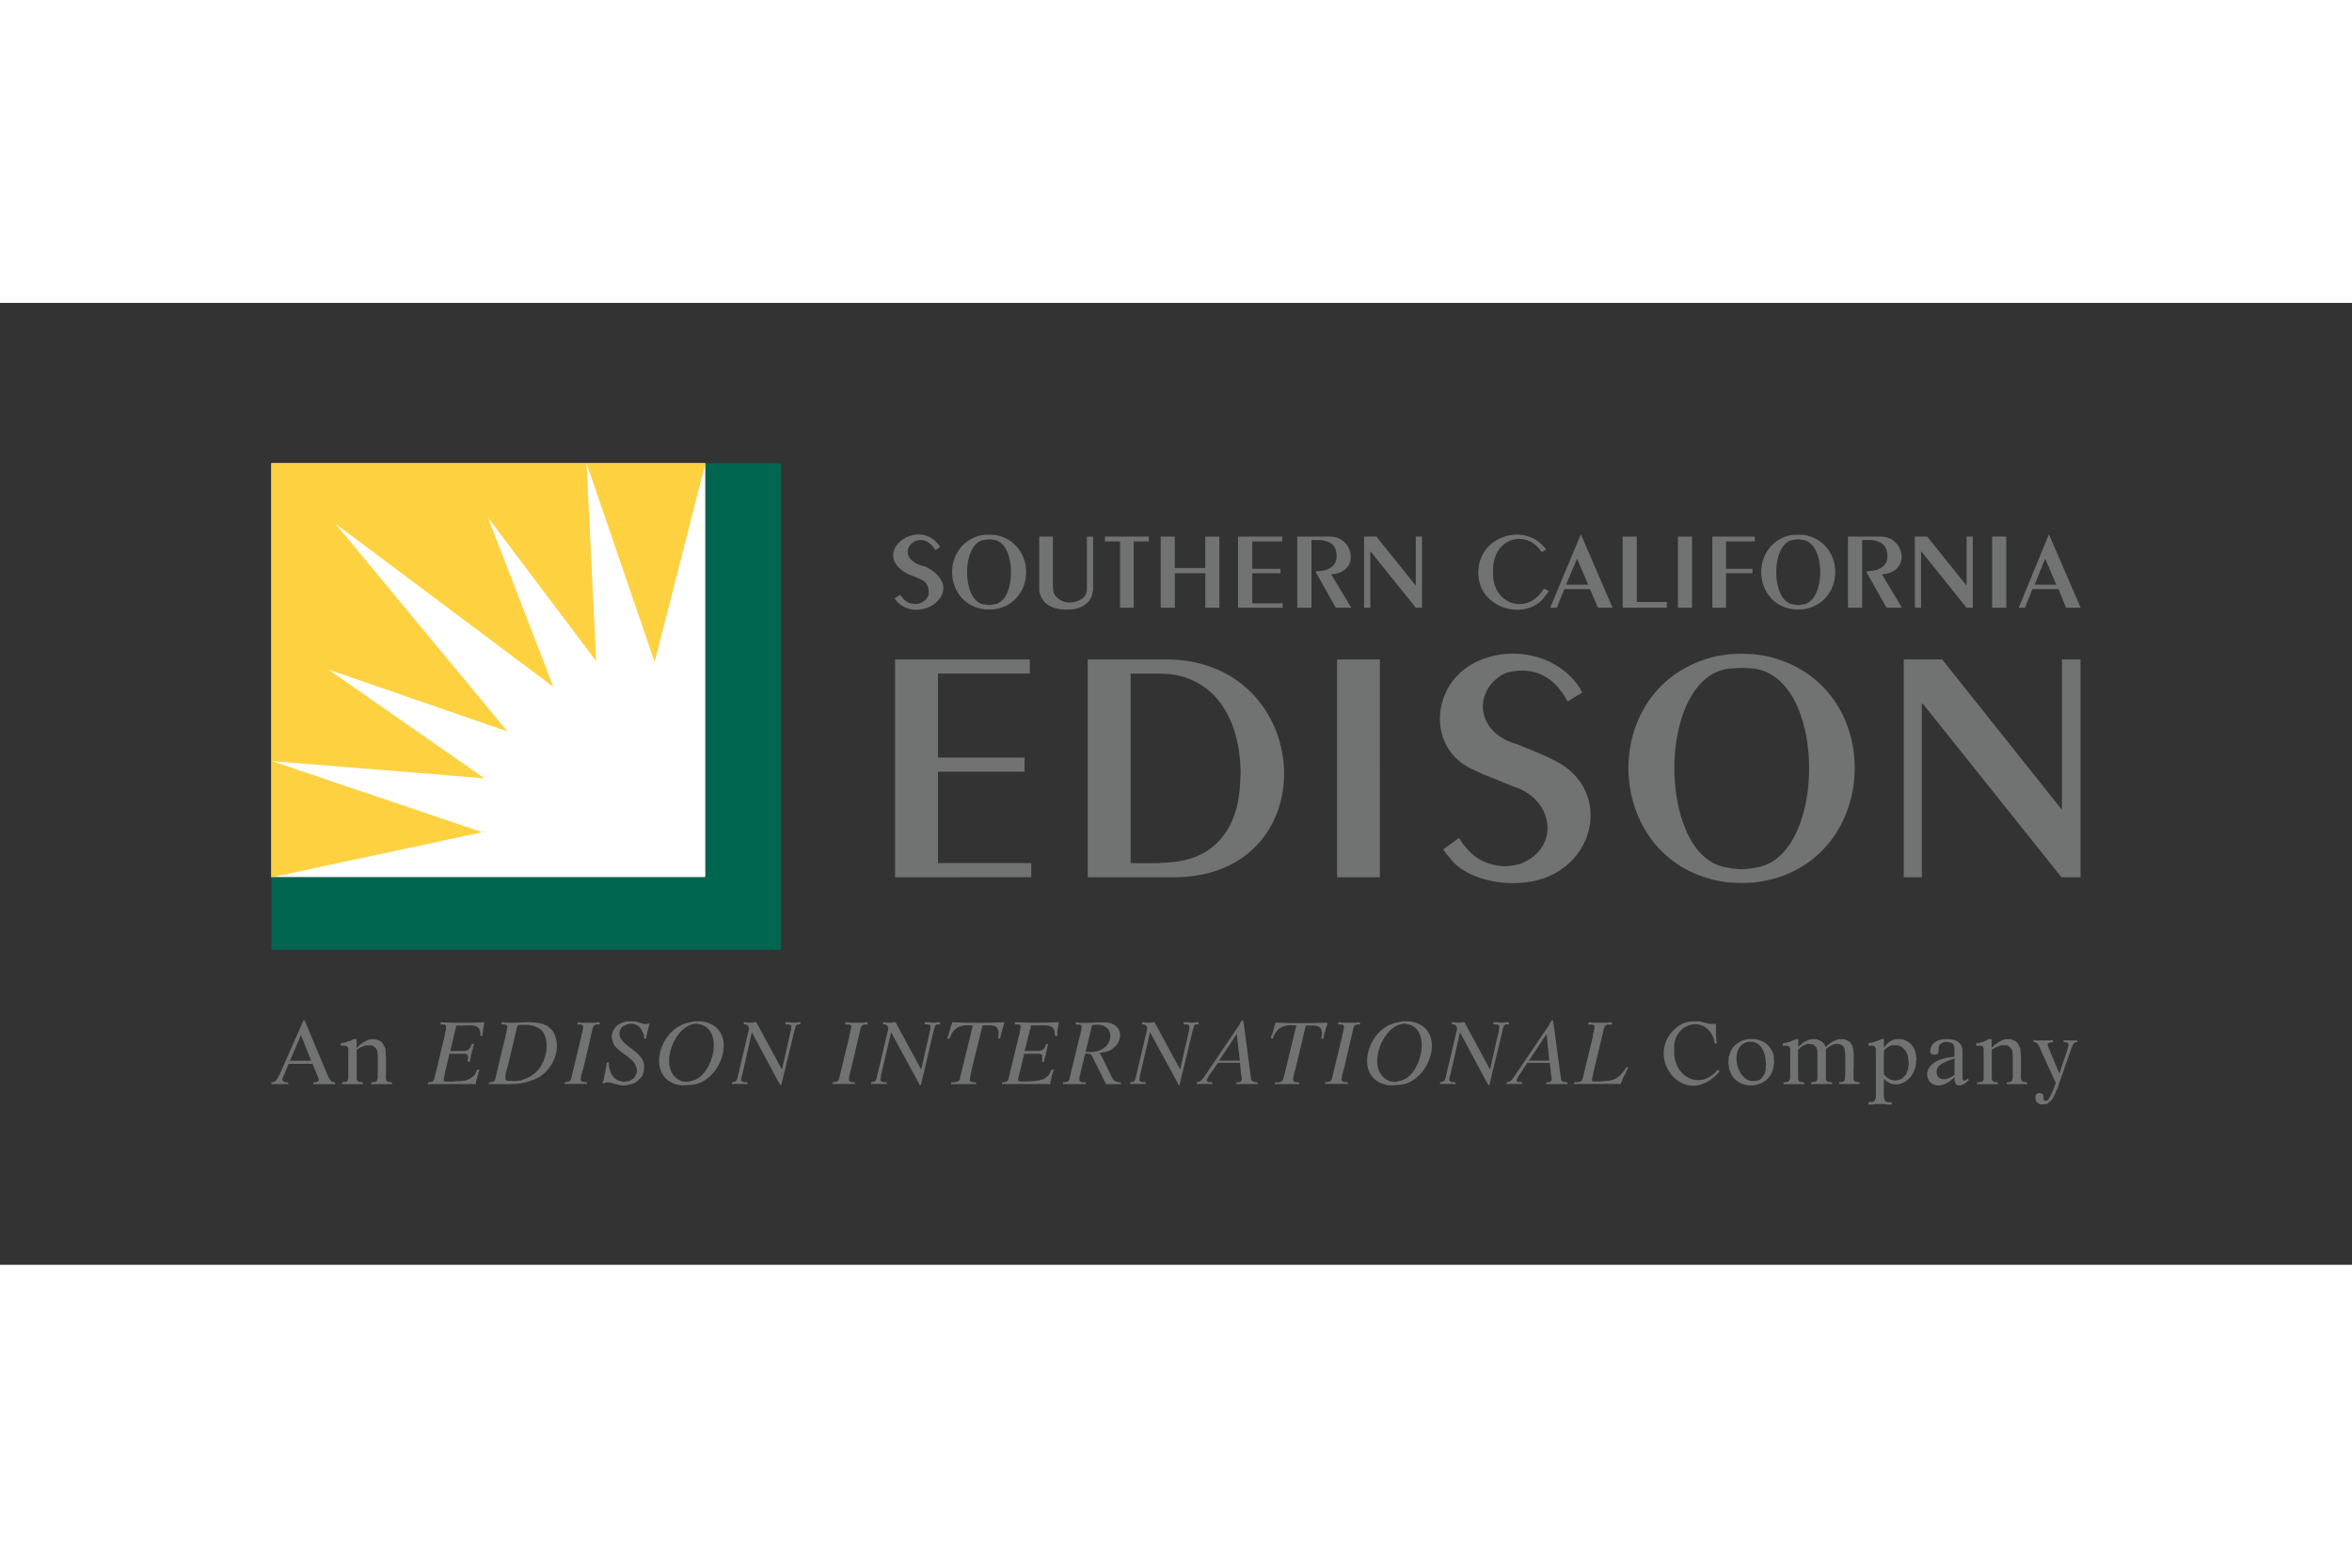 <svg xmlns="http://www.w3.org/2000/svg" height="800" width="1200" viewBox="-37.502 -22.157 325.013 132.945"><rect x="-37.502" y="-22.157" width="325.013" height="132.945" fill="#333333" stroke="none"/><path fill="#FFF" d="M0 0h59.98v57.23H0z"/><path fill="#FED141" d="M.06 41.17l29.38 2.38L7.88 28.52l24.74 8.55L8.86 8.37l30.11 22.54-9.04-23.4 14.96 19.85L43.55 0l9.41 27.48L59.98 0H0v57.23h.06L29.14 51 .06 41.17"/><path fill="#00664F" d="M0 57.23h59.98V0h10.45v67.25H0V57.23"/><path d="M86.18 57.23V27.12h18.63v1.95h-12.7v11.61h11.97v1.95H92.11v12.64H105v1.95l-18.82.01m32.56-1.95v-26.2h4.03l1.34.06c6.47.76 9.39 6.3 9.77 12.28l.06 1.4-.06 1.1c-.18 6.15-3.19 10.83-9.77 11.24l-1.65.12h-3.72m-5.93 1.95h11.36c22.08.46 20.3-30.63-1.1-30.11h-10.26zm34.45 0h5.92V27.12h-5.92zm16.86-5.44l-2.2 1.59.43.61.49.55.43.55c2.87 2.98 8.74 3.6 12.46 2.32l.92-.37.86-.43c6.09-3.49 6.64-11.97.06-15.39l-1.34-.67-1.4-.61-2.69-1.1c-5.53-1.51-6.14-6.98-2.2-9.53l.49-.24.49-.18c2.99-.7 5.62.2 7.39 2.75l.31.43.49.86 2.02-1.22-.31-.61-.43-.61-.43-.55c-3.06-3.44-8.12-4.46-12.4-2.93l-.92.37-.79.43c-5.7 3.24-6.09 11.93.37 14.6l1.28.61 1.4.55 2.69 1.1c5.34 1.59 6.61 7.98 1.59 10.44l-.49.24-.49.12c-2.54.69-5.47-.23-7.09-2.32l-.37-.43-.31-.43-.31-.5m39.03 4.34l-1.34-.12-1.22-.24c-9.22-2.17-9.09-26.8 1.22-27.42l1.34-.06 1.34.06c10.42.75 10.5 25.2 1.22 27.42l-1.22.24-1.34.12m-1.65-29.74l-1.65.24c-17.29 3.82-16.08 29.38 1.65 31.33l1.65.06 1.65-.06c17.77-1.89 18.94-27.62 1.65-31.33l-1.65-.24-1.65-.06zm24.07 30.84h2.5v-24h.12l19.18 24H250V27.12h-2.57v20.71h-.06l-16.49-20.71h-5.31v30.11M86.86 18.2l-.73.49.18.24.12.18c3.32 3.39 9.69-1.49 4.4-4.58l-.43-.24-.49-.12c-4.32-1.31-.54-5.57 1.65-2.44l.12.18.06.12.67-.43-.24-.37c-2.96-3.84-9.59 1.27-4.21 4.09l.49.18 1.28.55c.93.38 1.14 1.15 1.1 2.08l-.06.18-.06.12c-.17.31-.39.6-.73.73l-.12.12-.18.06-.18.06h-.18l-.12.06h-.37l-.18-.06h-.18l-.12-.06h-.18l-.12-.06c-.21-.08-.58-.38-.73-.55l-.12-.12-.06-.12-.12-.12-.16-.17m12.33 1.41l-.86-.12c-3.02-.6-2.98-8.88.43-8.92l.43-.06.43.06c3.39.08 3.39 8.4.37 8.92l-.37.06-.43.06m-.55-9.72l-.55.06c-5.64 1.31-5.26 9.61.55 10.26h1.1c5.83-.68 6.14-9.02.49-10.26l-.49-.06h-1.1zm9.35.25h-1.89v7.45c.29 1.82 1.76 2.6 3.48 2.63h.79c1.47-.05 3.01-.92 3.12-2.5l.06-.24v-7.33h-.86v7.39c-.1 1.19-1.28 1.67-2.32 1.71h-.31c-.82-.02-2.1-.86-2.02-1.77l-.06-.31.01-7.03m9.28 9.83h1.89v-9.16h2.08v-.67h-6.05v.67h2.08v9.16m5.62 0h1.95v-4.76h4.21v4.76H131v-9.83h-1.95v4.34h-4.21v-4.34h-1.95v9.83m10.69 0h6.17v-.61h-4.21v-4.15h3.91v-.61h-3.91v-3.79h4.15v-.67h-6.11v9.83m8.19 0h1.95v-9.35h1.34c1.27.17 2.05.68 2.14 2.02v.43c-.09 1.26-1.38 1.85-2.5 1.83l-.31.06h-.12l2.81 5.01h2.14l-2.75-4.58.24-.06c3.85-.45 2.78-5.27-.49-5.19h-4.46v9.83m9.23 0h.86v-7.82l6.29 7.82h.86v-9.83h-.86v6.78l-5.44-6.78h-1.71v9.83m24.61-7.69l.55-.37-.18-.24-.18-.18c-2.85-3.22-8.67-1.35-8.98 3.12l-.06.54.06.55c.44 4.66 6.92 6.14 9.28 2.57l.24-.31.18-.31-.67-.31-.12.18-.18.24c-2.25 3.14-6.58 1.71-6.72-2.26v-.92c.04-3.99 4.25-5.51 6.47-2.63l.12.18.19.15m4.83.91l1.53 3.6h-3.05l1.52-3.6m.55-3.3h-.06l-4.21 10.08h.92l1.04-2.57h3.54l1.1 2.57h2.02zm5.74 10.08h6.11v-.79h-4.15v-9.04h-1.95v9.83m7.63 0h1.95v-9.83h-1.95zm4.76 0h1.89v-4.76h3.66v-.61h-3.66v-3.79h3.97v-.67h-5.86v9.83m11.85-.36l-.86-.12c-2.97-.65-2.93-8.85.43-8.92l.43-.06.43.06c3.4.13 3.47 8.2.43 8.92l-.86.12m-.55-9.72l-.55.06c-5.6 1.31-5.22 9.62.55 10.26h1.1c5.81-.67 6.2-8.93.55-10.26l-.55-.06h-1.1zm7.45 10.08h1.95v-9.35h1.34c1.26.16 2.05.69 2.14 2.02v.43c-.09 1.26-1.38 1.85-2.5 1.83l-.31.06h-.12l2.81 5.01h2.14l-2.75-4.58.24-.06c3.86-.45 2.77-5.29-.49-5.19h-4.46v9.83m9.24 0h.86v-7.82l6.29 7.82h.86v-9.83h-.86v6.78l-5.44-6.78h-1.71v9.83m10.68 0h1.95v-9.83h-1.95zm7.33-6.78l1.53 3.6h-2.99l1.46-3.6m.55-3.3h-.06l-4.15 10.08h.86l1.04-2.57h3.6l1.04 2.57h2.02zM4.09 79.04l1.4 3.54H2.57l1.52-3.54M0 85.88l.06-.06H2.2l.12.06v-.31h-.37l-.06-.06h-.18v-.06l-.06-.06h-.06v-.06l-.06-.06v-.31h.06v-.18h.06v-.12h.06l.67-1.65h3.3l.67 1.59v.06l.06.06v.12h.06v.12l.06.06v.37l-.06.06h-.06l-.06.06h-.18l-.06.06H5.8v.31l.12-.06h2.75l.12.06v-.31h-.18l-.06-.06h-.06l-.06-.06h-.12l-.06-.06-.06-.06v-.06l-.07-.06c-.13-.16-.26-.34-.31-.55l-.06-.12-3.12-7.45h-.05v-.12H4.4v.12L1.22 84.3l-.06.18-.12.12-.06.18-.06.12-.06.06-.06.12-.07.13-.06.06c-.26.23-.15.27-.43.24l-.12.06H0zm9.77-.31v.31l.06-.06h2.75l.06.06v-.31h-.24l-.06-.06h-.31v-.06h-.06l-.06-.06v-.06h-.06v-.12l-.06-.06v-4.09l.06-.06.24-.12.06-.06.12-.06.12-.06h.06l.12-.06.12-.06h.12l.06-.06.12-.06h.92c.39.22.52.34.73.73v.24l.06.18v3.36l-.06.12v.12l-.06.12-.06.06v.06h-.06l-.06.06h-.24l-.12.06h-.24v.31l.06-.06h2.75l.06.06v-.31h-.24l-.06-.06h-.31v-.06H16l-.06-.06v-.06h-.06v-.18l-.06-.06c0-1.43.09-2.7-.06-4.09l-.06-.18-.06-.18-.12-.18-.06-.18-.12-.12-.12-.18-.12-.06-.18-.12-.18-.06-.12-.06-.24-.06h-.18c-.53.01-.52-.06-1.04.18l-.18.12-.12.06-.18.06-.12.12-.18.12-.12.06-.12.12-.06.12-.12.06-.06.06-.06.12h-.06V79.6h-.43l-.24.12-.06.06-.3.11h-.12l-.12.06-.06.06c-.21-.01-.4.13-.61.12h-.13l-.12.06v.31h.31c.35.02.28-.07.55.12h.06v.06l.06.06v.12l.06.06v4.15l-.06.06v.18h-.06v.06l-.06.06h-.06v.06h-.31l-.06.06h-.25m14.17-6.39l-1.4 5.8v.06l-.06.12v.06l-.06.06v.06h-.06v.06l-.06.06h-.06l-.06.06H22l-.06.06h-.31v.31l.18-.06h6.23l.18.06v-.12l.06-.12v-.24l.06-.06v-.18l.12-.24v-.18c.29-.51-.05-.16.24-.67v-.18l.06-.06h-.31l-.12.24-.12.31c-.27.49-1.27 1.05-1.83.98l-.31.06h-.55l-.31.06h-1.16l-.06-.06h-.18v-.43l.06-.06v-.18l.06-.12v-.24l.06-.06v-.12l.61-2.57h2.26l.06.06h.06v.06h.12v.12l.08.04v.37l-.06.06v.37h.31l.06-.37.06-.24v-.19l.06-.18v-.06l.06-.12v-.12l.06-.06v-.12l.12-.37.06-.31.12-.31h-.37v.06c-.24.74-.51.93-1.34.92h-1.59l.79-3.36v-.07l.06-.06h.06v-.06h.06c1.15.2 3.22-.58 3.18 1.22v.24h.31v-.12c-.04-.52.07-.32.06-.61v-.24l.06-.12v-.18l.06-.12v-.25l.06-.12v-.12h-.18c-1.85.09-3.89.09-5.74 0h-.12v.31h.55l.06.06h.06v.06h.06v.12l.06.06-.06.06v.37l-.06.12v.12l-.06.12v.18l-.06.18v.13m8.68 4.4l1.34-5.68v-.07h.06v-.06l.06-.06h.06l.06-.06h1.34c.81.14.74.12 1.47.49l.24.18.18.18.18.24c.94 1.69.26 4.23-1.1 5.5l-.31.24-.43.31-.37.18-.49.18-.43.18c-.85.11-.81.11-1.53.06h-.31l-.06-.06h-.12l-.06-.06v-.04l-.06-.06v-.61l.06-.06v-.31l.06-.06v-.12l.06-.12v-.18l.1-.13m-1.65 1.4v.06l-.06.12v.12l-.06.06-.06.06-.06.06-.06.06h-.24l-.06.06h-.32v.31l.06-.06h.12c1.65-.03 3.33.15 4.95-.24l1.1-.37c2.62-1 4.08-4.48 2.57-6.78l-.24-.24-.24-.18-.24-.24-.31-.12c-.85-.48-2.81-.41-3.85-.31h-1.72l-.12-.06h-.31v.31h.55l.06.06h.06l.06.06v.06l.06.06v.24l-.06.06v.24l-.06.12v.18l-.06.12v.06l-.06.18v.12zm12.09-1.1l1.28-5.5v-.12l.06-.12v-.06l.06-.06v-.12l.06-.06v-.06h.06l.06-.06.06-.06h.06l.06-.06h.55v-.31h-.31c-.33-.02.1.09-.49.06h-1.84l-.06-.06h-.37v.31h.55l.06.06h.06l.06.06v.06l.06.06v.24l-.06.06v.24l-.06.12v.18l-.06.12v.06l-.06.18v.12l-1.4 5.8V85l-.06.12v.06l-.06.06v.06h-.06v.06l-.06.06h-.06l-.06.06h-.18l-.06.06h-.31v.31l.06-.06h2.87l.12.06v-.31h-.49l-.06-.06h-.12l-.06-.06-.06-.06v-.06l-.06-.06V85l.06-.06v-.31l.06-.06v-.16l.06-.12v-.06l.06-.12v-.18l.08-.07m6.54-6.72h-.49l-.24.06c-1.01.18-1.88 1.07-1.83 2.14l.06.37.12.37c.36 1.19 2.76 2.04 3.12 3.18l.12.31.06.37v.18l-.06.18-.06.12c-.13.37-.15.41-.43.67l-.12.06-.18.12-.12.06-.12.06h-.18l-.18.06h-.18l-.18.06-.24-.06c-1.06-.13-1.56-.93-1.77-1.89l-.06-.24v-.49h-.31v.18c-.17.83-.29 1.82-.55 2.63v.18l.12-.12h.12v-.06h.12l.06-.06h.55l.06.06h.24l.06.06h.12l.06.06h.18l.06.06h.18l.06.06h.18l.06.06h.24l.06.06h.61c1.06-.25 1.31-.18 2.08-1.04l.18-.18.12-.24.06-.24.12-.24v-.31c.47-2.76-4.42-3.26-3.18-5.62l.06-.12.12-.06.06-.12c.43-.21.86-.4 1.34-.37l.24.06.18.06c.63.25.78.53 1.04 1.16l.09.17.06.18v.43h.31v-.24l.06-.12v-.12l.06-.18v-.12l.06-.12v-.18l.12-.24v-.18l.06-.12v-.12l.06-.12v-.15l.06-.12h-.06l-.06.06h-.18l-.06.06h-.49l-.06-.06h-.18v-.06h-.18l-.06-.06h-.12l-.06-.06h-.12l-.12-.06h-.18l-.06-.06h-.69m7.69 8.36l-.24-.06h-.24c-3.53-1.21-1.44-7.38 1.53-7.94l.43-.06.24.06c3.64.57 2.09 7.07-.79 7.82l-.43.12-.5.06m1.16-8.37l-.55.12c-4.44.66-6.41 8.05-1.28 8.73h.43l.61-.06c4.35.17 7.24-7.65 2.14-8.73l-.37-.06h-.98zm12.1 6.66l-3.54-6.54h-.37v.06h-.98l-.06-.06h-.31v.31h.37v.06h.06l.06.06v.06h.06l.06.06.06.12v.06l.06.12-1.59 6.72v.12l-.06.06v.12l-.06.06v.06l-.06.06v.06h-.06l-.06.06-.06.06h-.18l-.12.06h-.12v.31l.06-.06h1.95l.12.06v-.31h-.49l-.06-.06h-.12l-.06-.06h-.06v-.06l-.06-.06v-.37l.06-.06v-.24h.06l1.34-5.99 3.73 6.96.12.12v.12h.06v.06h.06v.06h.12v-.12l1.83-7.57.06-.12v-.12l.06-.06v-.17l.06-.06.06-.06c.19-.2.09-.1.37-.12h.18v-.31h-.48v.06h-.73l-.12-.06h-.73v.31h.55l.06.06h.12v.06l.06.06v.06l.06.06-.06.06v.43h-.06v.12l-1.22 5.32m9.53.06l1.28-5.5v-.12l.06-.12v-.06l.06-.06v-.12l.06-.06.06-.06h.06v-.06c.26-.2.27-.1.61-.12h.12v-.31h-.37l-.12.06h-2.08l-.12-.06h-.37v.31h.61v.06H80c.19.17.1.13.12.43v.06h-.06v.24l-.06.12v.18l-.06.12v.06l-.06.18v.12l-1.4 5.8-.06.06v.18l-.06.06v.06h-.06v.06l-.06.06h-.06l-.06.06h-.18l-.06.06h-.31v.31l.06-.06h2.93l.06.06v-.31h-.49l-.06-.06h-.12v-.06h-.06l-.06-.06v-.67l.06-.06v-.18l.06-.06v-.18l.06-.12v-.18l.07-.06m9.71-.06l-3.54-6.54h-.37v.06h-.98l-.06-.06h-.31v.31h.37v.06h.06l.06.06v.06h.06l.06.06.06.12v.06l.06.12-1.59 6.72v.12l-.06.06v.12l-.06.06v.06l-.06.06v.06h-.06l-.06.06-.06.06h-.18l-.12.06h-.12v.31l.06-.06h1.95l.12.06v-.31h-.49l-.06-.06h-.12l-.06-.06h-.06v-.06l-.06-.06v-.37l.06-.06v-.24l1.4-5.99 3.79 6.96v.06l.06.06v.06l.06.06v.06h.06v.06h.12v-.12h.06l1.77-7.57.06-.12v-.12l.06-.06v-.17l.06-.06.06-.06.06-.06.06-.06h.49v-.31h-.55v.06h-.73l-.12-.06h-.73v.31h.55l.06.06H91v.06l.06.06v.06l.06.06-.06.06v.37l-.06.06v.12l-1.21 5.32m7.14-6.11l-1.77 7.27v.18l-.06.06v.06l-.06.06h-.06v.06l-.06.06h-.06l-.06.06h-.18l-.06.06h-.61v.31l.12-.06h3.18l.12.06v-.31h-.49l-.06-.06h-.18v-.06h-.06v-.06l-.06-.06v-.37l.06-.12v-.24l.06-.12v-.18l.06-.06v-.12l.05-.07v-.18l1.53-6.17h1.22l.12.06h.24l.12.06.12.06.06.06c.23.19.19.27.31.55v.12l.06.18-.06.06v.43l-.06.06v.18h.31v-.18c.12-.21.1-.5.18-.67l.06-.12v-.18l.12-.37.06-.12.06-.18v-.18l.12-.24h-.18c-2.2.1-4.7.1-6.9 0h-.18v.12c-.25.63-.39 1.32-.61 1.95l-.06.18h.31l.12-.24c.34-1.08 1.32-1.68 2.44-1.59h.67m6.36 1.47l-1.4 5.8v.18l-.06.06v.06l-.06.06-.06.06-.06.06-.06.06h-.18l-.12.06h-.31v.31l.24-.06h6.17l.24.06v-.36l.06-.12v-.06l.06-.18v-.12l.06-.12v-.18c.29-.51-.05-.16.24-.67l.06-.18v-.06h-.31l-.12.24c-.54 1.49-2.32 1.32-3.6 1.4h-.67v-.06h-.18l-.06-.06v-.18l.06-.12v-.24l.06-.06v-.18l.06-.06v-.24l.06-.06.61-2.57h2.2l.06.06h.06l.06.06h.06l.06.06v.24l.06.06h-.06v.49h-.06v.12h.31l.06-.37.06-.24.06-.2.06-.18v-.18l.06-.06v-.12l.06-.12v-.18l.06-.18.06-.31.12-.31h-.31l-.06.06v.18l-.06.06-.06.12v.06l-.06.12-.12.12-.12.06-.06.06-.12.06h-.12l-.12.06h-2.08l.86-3.36v-.12h.06v-.06h.06c1.1.15 3.29-.53 3.18 1.22l.06.24h.31v-.06c-.04-.59.1-1.14.18-1.71l.06-.12h-.24c-1.82.09-3.86.09-5.68 0h-.18v.31h.61v.06h.06l.06.06v.06l.06.06v.24l-.06.06v.31l-.06.06v.31l-.06.06v.18l-.07.13m9.22 2.2l.86-3.54v-.06l.06-.06h.06v-.06h.06c3.54-.5 3.01 4.01-.67 3.73h-.37m-2.2 3.59v.18l-.06.06v.06l-.06.06-.06.06-.06.06-.06.06h-.18l-.12.06h-.31v.31l.06-.06h2.93l.12.06v-.31h-.49l-.06-.06h-.12l-.06-.06h-.06v-.06l-.06-.06v-.49l.06-.12v-.12l.06-.12v-.18l.06-.06v-.18l.06-.12v-.06l.55-2.26h.55l.06.06h.12v.06h.12v.06l.06.06v.06h.06v.06l.06.06v.06l1.89 3.79.06-.06h1.89l.06.06v-.31h-.31l-.12-.06h-.12l-.06-.06h-.12l-.06-.06-.12-.06-.06-.06-.06-.06-.06-.06-.06-.06v-.12l-.06-.06-.06-.06-.06-.12v-.06l-1.28-2.63h-.06v-.13h-.06v-.12h-.06v-.06l-.12-.12v-.06h-.06v-.06h.24l.24-.06c2.96-.39 3.34-4.16.18-4.15h-.49c-.74-.05-1.15.09-1.83.06h-1.16l-.06-.06h-.37v.31h.61l.06.06h.06v.06l.06.06v.49l-.06.06v.18l-.06.06v.24l-.06.06v.18l-.06.12zm15.27-1.16l-3.54-6.54h-.37v.06h-.98l-.06-.06h-.31v.31h.37v.06h.06l.06.06v.06h.06l.06.06.06.12v.06l.06.12-1.59 6.72v.12l-.06.06v.12l-.06.06v.06l-.06.06v.06h-.06l-.06.06-.12.06h-.12l-.12.06h-.12v.31l.06-.06h1.95l.12.06v-.31h-.49l-.06-.06h-.12l-.06-.06h-.06v-.06l-.06-.06v-.37l.06-.06v-.24l1.4-5.99 3.79 6.96v.06l.06.06v.06l.06.06v.06h.06v.06h.12v-.12l1.83-7.57.06-.12v-.12l.06-.06v-.17l.06-.06.06-.06c.19-.2.09-.1.37-.12h.18v-.31h-.12c-.61-.03-.2.09-.73.06h-.43l-.06-.06h-.73v.31h.55l.06.06h.06l.06.06.06.06v.49l-.06.06v.18l-1.21 5.32m7.82-4.83l.43 3.6h-2.87l2.38-3.6h.06m.98-1.4v-.18h-.06v-.31l-.06-.06h-.12l-.12.12v.06h-.06v.06l-.12.12v.12l-.06.06-.06.12-4.95 7.33-.12.12-.06.06v.06h-.06l-.06.06v.06h-.06l-.06.06h-.06l-.06.06h-.12l-.06.06h-.18v.31l.06-.06h1.95l.12.06v-.31h-.49l-.06-.06h-.06l-.06-.06h-.06v-.31h.06v-.06l.06-.06v-.06l.06-.06.06-.12v-.06l.06-.06.06-.12.12-.12.06-.12.06-.06.92-1.34h3.05l.18 1.77v.06h.06v.61h-.06v.12h-.06l-.06.06h-.12l-.06.06h-.37v.31l.06-.06h2.75l.12.06v-.31h-.31l-.06-.06h-.24l-.06-.06-.06-.06-.06-.06-.06-.06v-.05l-.06-.06v-.12zm7.26.12l-1.77 7.27-.06.06v.18l-.06.07v.06h-.06l-.06.06v.06h-.06l-.06.06h-.18l-.06.06h-.61v.31l.12-.06h3.12l.12.06v-.31h-.49l-.06-.06h-.12l-.06-.06-.06-.06v-.06h-.06v-.24l.06-.06v-.24l.06-.12v-.18l.06-.06v-.18l.06-.12v-.18l.06-.06 1.47-6.17h1.22l.18.06h.24l.06.06.12.06.12.06.06.06.06.12.06.06.06.12v.18l.06.12v.43l-.06.06v.31h-.06v.12h.31v-.12l.06-.06v-.18l.06-.18v-.12l.06-.18.06-.12.06-.18v-.18l.06-.18.06-.12.06-.18.06-.18v-.12l.06-.12h-.12c-2.2.09-4.7.1-6.9 0h-.18l-.06.12v.12c-.29.51.05.16-.24.67v.18l-.12.24v.18l-.07.08-.06.12-.06.18v.12l-.06.18h.31l.06-.24c.41-1.06 1.35-1.69 2.5-1.59l.67.01m6.54 6.17l1.28-5.5v-.12l.06-.12v-.06l.06-.06v-.12l.06-.06v-.06h.06l.06-.06.06-.06h.06l.06-.06h.49v-.31h-.24c-.33-.02.1.09-.49.06h-1.84l-.06-.06h-.37v.31h.55l.06.06h.06l.06.06v.06l.06.06v.24l-.06.06v.24l-.06.12v.18l-.06.12v.06l-.06.18v.12l-1.4 5.8V85l-.06.12v.06l-.06.06v.06h-.06v.06l-.06.06h-.06v.06h-.24l-.06.06h-.37v.31l.12-.06h2.87l.12.06v-.31h-.49l-.06-.06h-.12l-.06-.06-.06-.06v-.06l-.06-.06V85l.06-.06v-.31l.06-.06v-.16l.06-.12v-.06l.06-.12v-.18l.07-.07m6.96 1.65l-.24-.06h-.24c-3.55-1.18-1.41-7.41 1.53-7.94l.43-.06.24.06c3.63.5 2.04 7.21-.79 7.82l-.43.12-.5.06m1.16-8.37l-.55.12c-4.5.66-6.39 8.09-1.28 8.73h.43l.61-.06c4.39.14 7.23-7.65 2.14-8.73l-.37-.06h-.98zm12.1 6.66l-3.54-6.54h-.37v.06h-.98l-.06-.06h-.31v.31h.37v.06h.06l.06.06v.06h.06l.06.06.06.12v.06l.06.12-1.59 6.72v.12l-.06.06v.06l-.06.06v.12l-.06.06-.06.06h-.06l-.06.06-.06.06h-.18l-.06.06h-.12v.31l.06-.06h1.95l.12.06v-.31h-.49l-.06-.06h-.12l-.06-.06-.06-.06-.06-.06v-.37l.06-.06v-.24h.06l1.34-5.99 3.73 6.96.06.06v.06l.06.06v.06h.06v.06h.06v.06h.06l.06-.06v-.06l1.83-7.57v-.12l.06-.12v-.06l.06-.06v-.11l.06-.06c.24-.22.08-.18.43-.18h.24v-.31h-.55l-.06.06h-.73l-.06-.06h-.73v.31h.55l.06.06h.06l.06.06.06.06v.49l-.06.06v.18l-1.21 5.32m7.82-4.83l.37 3.6h-2.81l2.38-3.6h.06m.97-1.4v-.18h-.06v-.31h-.06v-.06h-.18v.06l-.06.06v.06h-.06v.06l-.12.12v.12l-.06.06-.06.12-4.95 7.33-.12.12v.06l-.06.06h-.06v.06l-.06.06h-.06l-.06.06h-.06l-.06.06h-.12l-.06.06h-.18v.31l.06-.06h1.95l.12.06v-.31h-.49l-.06-.06h-.06l-.06-.06h-.06v-.31h.06v-.06l.06-.06v-.06l.06-.06.06-.12v-.06l.06-.06.06-.12.12-.12.06-.12.06-.06.86-1.34h3.12l.18 1.77v.06h.06v.61h-.06v.12h-.06l-.06.06h-.12l-.06.06h-.37v.31l.06-.06h2.75l.12.06v-.31h-.31l-.06-.06h-.24l-.06-.06-.12-.06v-.06l-.06-.06-.06-.06v-.18zm5.5 6.6l1.4-5.8v-.12l.06-.12v-.06l.06-.06v-.12l.06-.06v-.06h.06l.06-.06.06-.06h.06l.06-.06h.67v-.31h-.37c-.31-.02-.04.09-.55.06h-1.84l-.12-.06h-.37v.31h.61l.06.06h.09v.06h.06v.12l.06.06h-.06v.43l-.06.04v.18l-.06.12v.12l-.06.06v.31l-1.4 5.8-.06.06v.18l-.06.06v.06h-.06l-.06.06v.06h-.06l-.06.06h-.18l-.06.06h-.61v.31l.18-.06h6.05l.12.06.12-.18.06-.12c.08-.25.23-.54.31-.79l.06-.12.12-.12c.08-.25.21-.49.31-.73l.06-.12.12-.18h-.31l-.18.31c-1.09 1.57-1.86 1.52-3.54 1.65h-.79v-.06h-.18v-.06h-.06v-.13l.06-.06v-.24l.06-.12v-.18l.06-.06v-.24l.06-.06v-.08m16.72-3.97h.31v-.19l-.06-.12c.02-.55-.1-.85-.06-1.47v-.98h-.06l-.06.06h-.79l-.06-.06h-.18l-.06-.06h-.18l-.06-.06h-.18l-.12-.06h-.18l-.06-.06h-.18l-.06-.06h-1.16l-.43.06-.43.12-.37.12c-6.06 3.45-.31 12.22 4.83 6.96l.18-.24.12-.18-.31-.12-.12.12-.06.12c-2.33 2.43-5.54.81-5.8-2.38v-.98c.04-3.44 4.38-4.55 5.5-1.1l.06.24.03.32m5.43 5.19h-.31l-.31-.06c-2.13-.71-2.64-5.18.06-5.37h.37l.24.06c1.15.37 1.55 1.65 1.59 2.75l.06.31-.06.37c.1.68-.48 1.9-1.28 1.89l-.18.06-.18-.01m-3.48-2.14l.06.37c.7 3.4 5.92 3.08 6.17-.49l.06-.37-.06-.43v-.37c-.31-1.43-1.42-2.27-2.81-2.38h-.61c-1.21.1-2.47.97-2.69 2.2l-.12.31v.37l-.06.37zm7.57 2.32v.31l.06-.06h2.75l.06.06v-.31h-.24l-.06-.06h-.31v-.06h-.06l-.06-.06v-.06h-.06v-.12l-.06-.06v-4.09l.18-.18.06-.06.06-.06.12-.06c.37-.3.51-.26.86-.43h.43l.18.06h.12l.18.06.06.12.12.06.06.06.12.12v.12l.06.12v.06l.06.12v3.97l-.06.06v.12h-.06v.06l-.06.06h-.06v.06h-.31l-.06.06h-.24v.31l.06-.06h2.69l.12.06v-.31h-.24l-.12-.06h-.24l-.06-.06h-.06v-.06l-.06-.06-.06-.12v-4.21l.12-.12.12-.06.06-.06c.44-.33.55-.3.98-.49h.43l.18.06h.12l.12.06.12.12.12.06.06.06.12.24v.12l.06.06v.43l.06.06v3.24l-.06.12v.31l-.06.12-.06.06v.06h-.06l-.06.06h-.24l-.12.06h-.18v.31l.06-.06h2.69l.06.06v-.31h-.24l-.06-.06h-.24l-.06-.06h-.06l-.06-.06v-.06h-.06v-.11l-.06-.06v-.06c-.01-1.41.16-2.86-.06-4.21l-.06-.12v-.18c-.15-.27-.31-.6-.61-.73l-.18-.06-.18-.12-.18-.06h-.18c-.4.04-.6-.09-.92.12l-.18.06-.12.06c-.42.18-.47.28-.79.49l-.24.24-.18.12v-.12l-.06-.12-.06-.12c-.1-.18-.27-.29-.43-.43l-.24-.12-.18-.06-.24-.12h-.73c-.42.13-.2-.01-.67.24l-.12.06-.18.06-.12.12-.12.06-.24.24-.12.06-.24.24v-1.1h-.31c-.37.21-1.3.57-1.71.55l-.12.06v.31h.67l.12.06h.06v.06l.06.06.06.06v.06l.06.06v4.28l-.13.06v.12l-.06.06-.06.06-.06.06h-.31l-.06.06h-.25m13.87-1.1v-3.3l.12-.06.06-.12.06-.06.12-.06.06-.06.06-.06.12-.06.06-.06.12-.06h.06l.24-.12h.67c.8 0 1.4.82 1.59 1.53v.24l.06.24v.31l.06.24-.06.18v.24l-.06.18v.24l-.12.18-.12.37-.12.18-.43.43-.18.12-.18.06-.18.06-.24.06h-.43l-.12-.06h-.24l-.06-.06-.12-.06-.06-.06-.12-.06-.06-.06h-.12l-.06-.12-.38-.36m-2.14 4.16h.79l.06-.06H223l.12.06h.79v-.31h-.61l-.12-.06-.06-.06h-.06l-.12-.12v-.12l-.06-.06v-.19l-.06-.06v-2.5h.06l.06.06c1.77 1.68 4.35-.13 4.34-2.57l.06-.37-.06-.24c-.07-2.37-2.92-3.35-4.28-1.47l-.12.12-.06.12v-1.22h-.31c-.39.21-1.29.54-1.71.55l-.12.06v.31h.49c.17-.03.32.06.43.18v.06l.06.06v.06l.06.06v6.78l-.06.12v.06l-.06.06v.12l-.12.12h-.06l-.06.06-.12.06h-.55v.33zm11.91-6.36v2.32h-.06l-.12.06-.06.06-.12.06-.06.06-.12.06h-.06l-.12.06-.06.06h-.12l-.12.06h-.06l-.12.06c-.28-.01-.58.04-.79-.12l-.12-.06h-.06l-.06-.12-.06-.06c-.28-.31-.21-.85-.06-1.22l.12-.12.12-.18c.54-.42 1.12-.67 1.77-.86l.18-.06.16-.06m0-.24l-.49.06c-5.69.66-3 6.17.37 2.87l.12-.12v.55l.06.06v.18l.12.12c-.02.17.21.18.31.24h.43l.12-.06.06-.06h.12l.06-.06.12-.06.12-.12.12-.06.12-.12.06-.06.06-.06.12-.06-.18-.18h-.06v.06h-.06v.06h-.06l-.06.06h-.12v.06h-.24v-.06h-.06v-.12h-.06V81l-.06-.18-.06-.18-.06-.18-.12-.18-.06-.12c-.61-.44-.62-.44-1.34-.55h-.73c-1.02 0-2.11.61-2.02 1.77v.12h.06v.06l.12.12h.18l.06.06h.37l.06-.06h.12l.12-.12v-.18l.06-.06v-.61l.06-.12v-.12l.06-.06.06-.12h.06l.06-.06c.47-.31.56-.24 1.1-.24l.06.06h.12c.59.21.42.26.61.79v1.19zm3.12 3.54v.31l.06-.06h2.75l.06.06v-.31h-.24l-.06-.06h-.31v-.06h-.06l-.06-.06v-.06h-.06v-.12l-.06-.06v-4.09l.06-.06.24-.12.06-.06.12-.06.12-.06h.06l.12-.06.12-.06h.12l.06-.06.12-.06h.92c.49.24.45.29.73.73v.24l.06.18v3.36l-.06.12v.12l-.06.12-.06.06v.06h-.06l-.06.06h-.24l-.06.06h-.24v.31l.06-.06h2.69l.06.06v-.31h-.24l-.06-.06h-.24l-.06-.06h-.06l-.06-.06v-.06h-.06v-.18l-.08-.07c0-1.43.09-2.7-.06-4.09l-.06-.18-.06-.18-.12-.18-.06-.18-.12-.12-.12-.18-.12-.06-.18-.12-.18-.06-.12-.06-.18-.06h-.24c-.71 0-.4-.06-1.04.18l-.18.12-.12.06-.18.06-.24.24-.18.06-.12.12-.06.12-.12.06-.12.06-.06.12v-1.22h-.43c-.2.1-.39.28-.61.31l-.24.12c-.21-.01-.4.13-.61.12h-.12l-.12.06v.31h.67l.12.06h.06v.06h.06l.06.06v.06l.06.12v4.28l-.06.06v.12l-.06.06-.06.06-.06.06h-.31l-.06.06h-.29m8.79-4.46l2.08 4.58-.49 1.22c-.03.12-.4.81-.49.92v.06l-.12.06v.06l-.06.06h-.12v.06h-.18l-.06-.06H245v-.06h-.06v-.06l-.06-.06v-.55h-.06v-.06l-.07-.06v-.06h-.06l-.06-.06h-.12l-.06-.06h-.24l-.06.06h-.12l-.18.18v.06l-.06.06v.61l.06.06v.12l.06.06.06.06.06.06.06.06.06.06.06.06h.12l.06.06h.24c.57.04.37-.07.73-.06l.12-.06.24-.24.18-.12.12-.12.12-.18.37-.73.12-.37.18-.31.12-.37 1.83-5.25.06-.12.06-.12v-.06l.06-.12.06-.06v-.06l.18-.18h.12v-.07h.24v-.3h-.06l-.06.06h-.67l-.06.06-.06-.06h-.86l-.06-.06h-.06v.31h.31l.06.06h.12l.06.06h.06l.06.06v.43h-.06v.18l-.06.06v.12l-1.1 3.3h-.06l-1.22-2.93-.06-.18-.06-.06V81l-.06-.06-.06-.12v-.12l-.06-.06v-.12h-.06v-.31h.06v-.06h.06l.06-.06h.18l.06-.06h.31v-.32h-.06l-.12.06h-1.04l-.12.06-.06-.06h-1.1l-.12-.06h-.06v.31h.24l.06.06h.06l.06.06h.06l.06.06v.06c.12.14.22.31.31.49l.14.36" fill="#707372"/></svg>